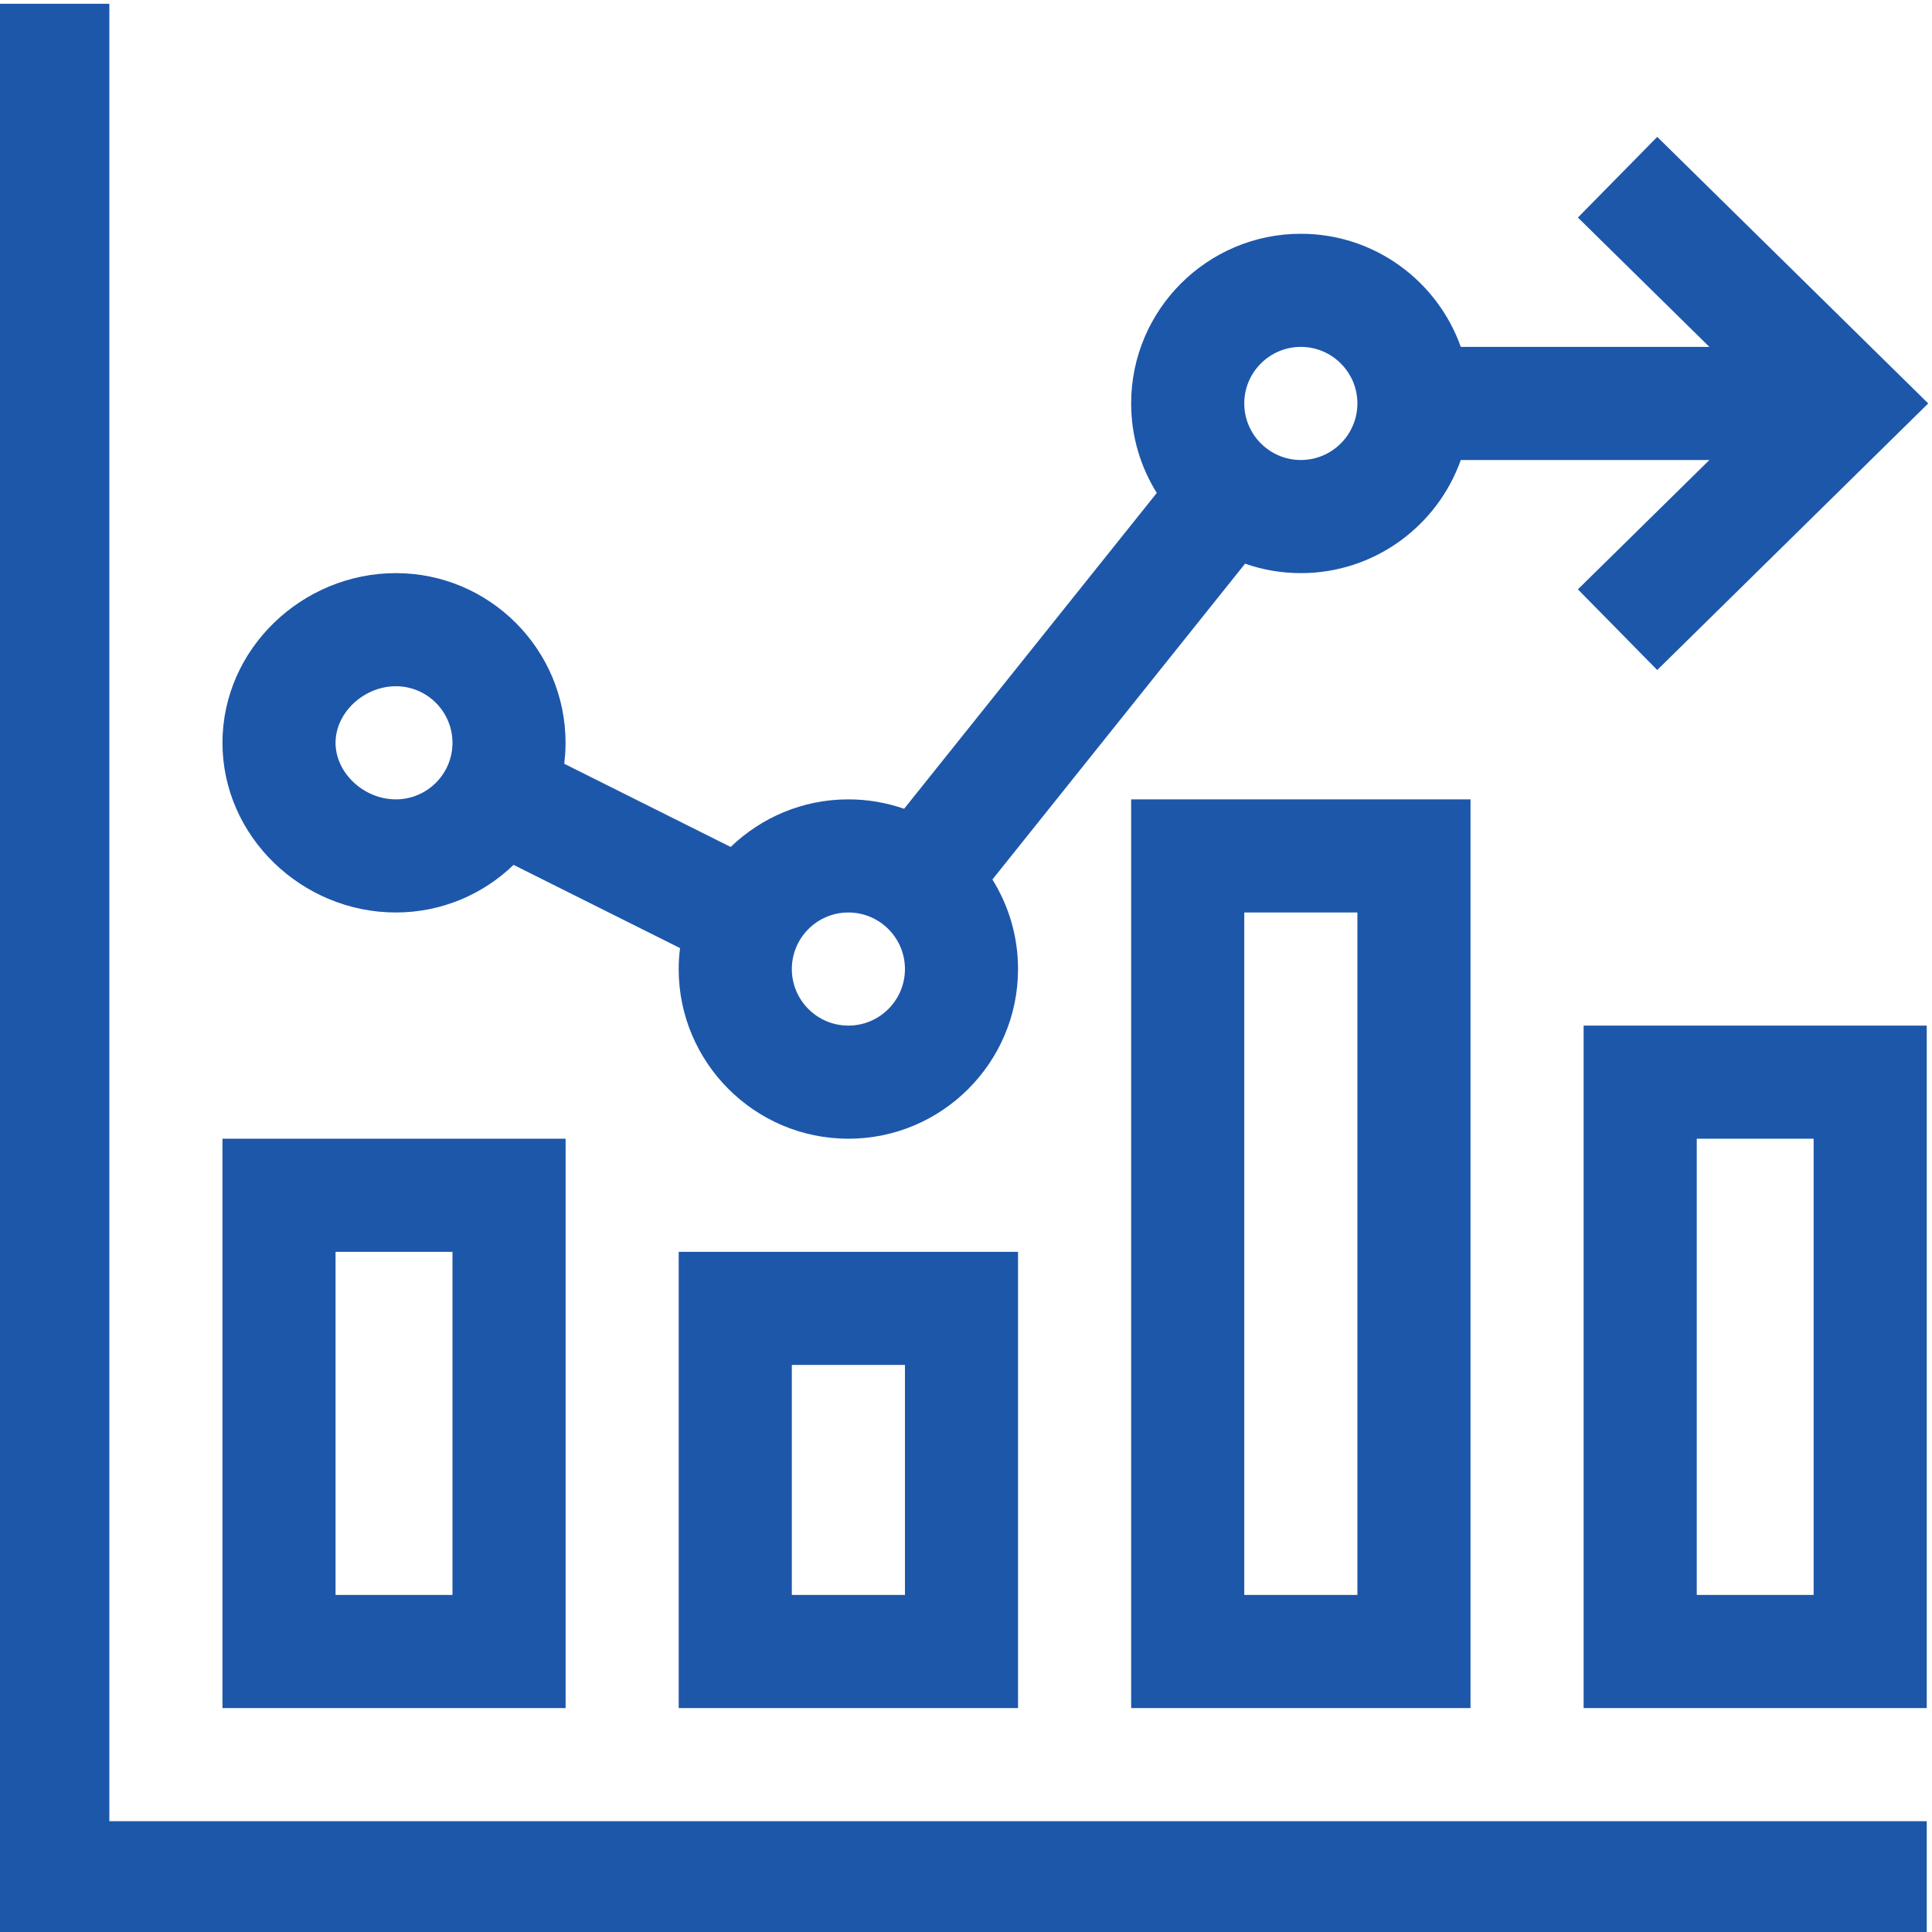 <svg xmlns="http://www.w3.org/2000/svg" width="60" height="60" viewBox="0 0 60 60" fill="none"><g clip-path="url(#clip0_18_46)"><path d="M17.565 35.364H6.909V53.046H17.565V35.364ZM14.052 49.532H10.421V38.877H14.052V49.532Z" fill="#1D57AA"></path><path d="M21.078 38.877V53.046H31.616V38.877H21.078ZM28.104 49.532H24.591V42.389H28.104V49.532Z" fill="#1D57AA"></path><path d="M49.181 53.046H59.837V31.851H49.181V53.046ZM52.694 35.364H56.324V49.532H52.694V35.364Z" fill="#1D57AA"></path><path d="M35.129 24.825V53.046H45.668V24.825H35.129ZM42.155 49.532H38.642V28.338H42.155V49.532Z" fill="#1D57AA"></path><path d="M49.003 6.756L53.087 10.773H45.366C44.641 8.729 42.688 7.26 40.399 7.26C37.493 7.26 35.129 9.624 35.129 12.529C35.129 13.549 35.421 14.502 35.925 15.309L28.078 25.118C27.535 24.929 26.953 24.825 26.347 24.825C24.929 24.825 23.641 25.389 22.692 26.303L17.523 23.719C17.549 23.505 17.564 23.289 17.564 23.069C17.564 20.163 15.2 17.799 12.295 17.799C9.384 17.799 6.909 20.152 6.909 23.069C6.909 25.98 9.379 28.338 12.295 28.338C13.713 28.338 15.001 27.774 15.949 26.86L21.119 29.444C21.093 29.658 21.077 29.874 21.077 30.094C21.077 33 23.441 35.364 26.347 35.364C29.253 35.364 31.616 33 31.616 30.094C31.616 29.074 31.324 28.122 30.82 27.314L38.667 17.505C39.21 17.695 39.792 17.799 40.399 17.799C42.688 17.799 44.641 16.33 45.366 14.286H53.087L49.003 18.303L51.467 20.808L59.883 12.529L51.467 4.251L49.003 6.756ZM12.295 24.825C11.297 24.825 10.421 24.004 10.421 23.069C10.421 22.132 11.297 21.312 12.295 21.312C13.264 21.312 14.052 22.1 14.052 23.069C14.052 24.037 13.264 24.825 12.295 24.825ZM26.347 31.851C25.378 31.851 24.591 31.063 24.591 30.094C24.591 29.126 25.378 28.338 26.347 28.338C27.316 28.338 28.104 29.126 28.104 30.094C28.104 31.063 27.316 31.851 26.347 31.851ZM40.399 14.286C39.431 14.286 38.642 13.498 38.642 12.529C38.642 11.561 39.431 10.773 40.399 10.773C41.367 10.773 42.155 11.561 42.155 12.529C42.155 13.498 41.367 14.286 40.399 14.286Z" fill="#1D57AA"></path><path d="M3.396 0.117H-0.117V60.072H59.837V56.559H3.396V0.117Z" fill="#1D57AA"></path></g><defs><clipPath id="clip0_18_46"><rect width="60" height="60" fill="white"></rect></clipPath></defs></svg>